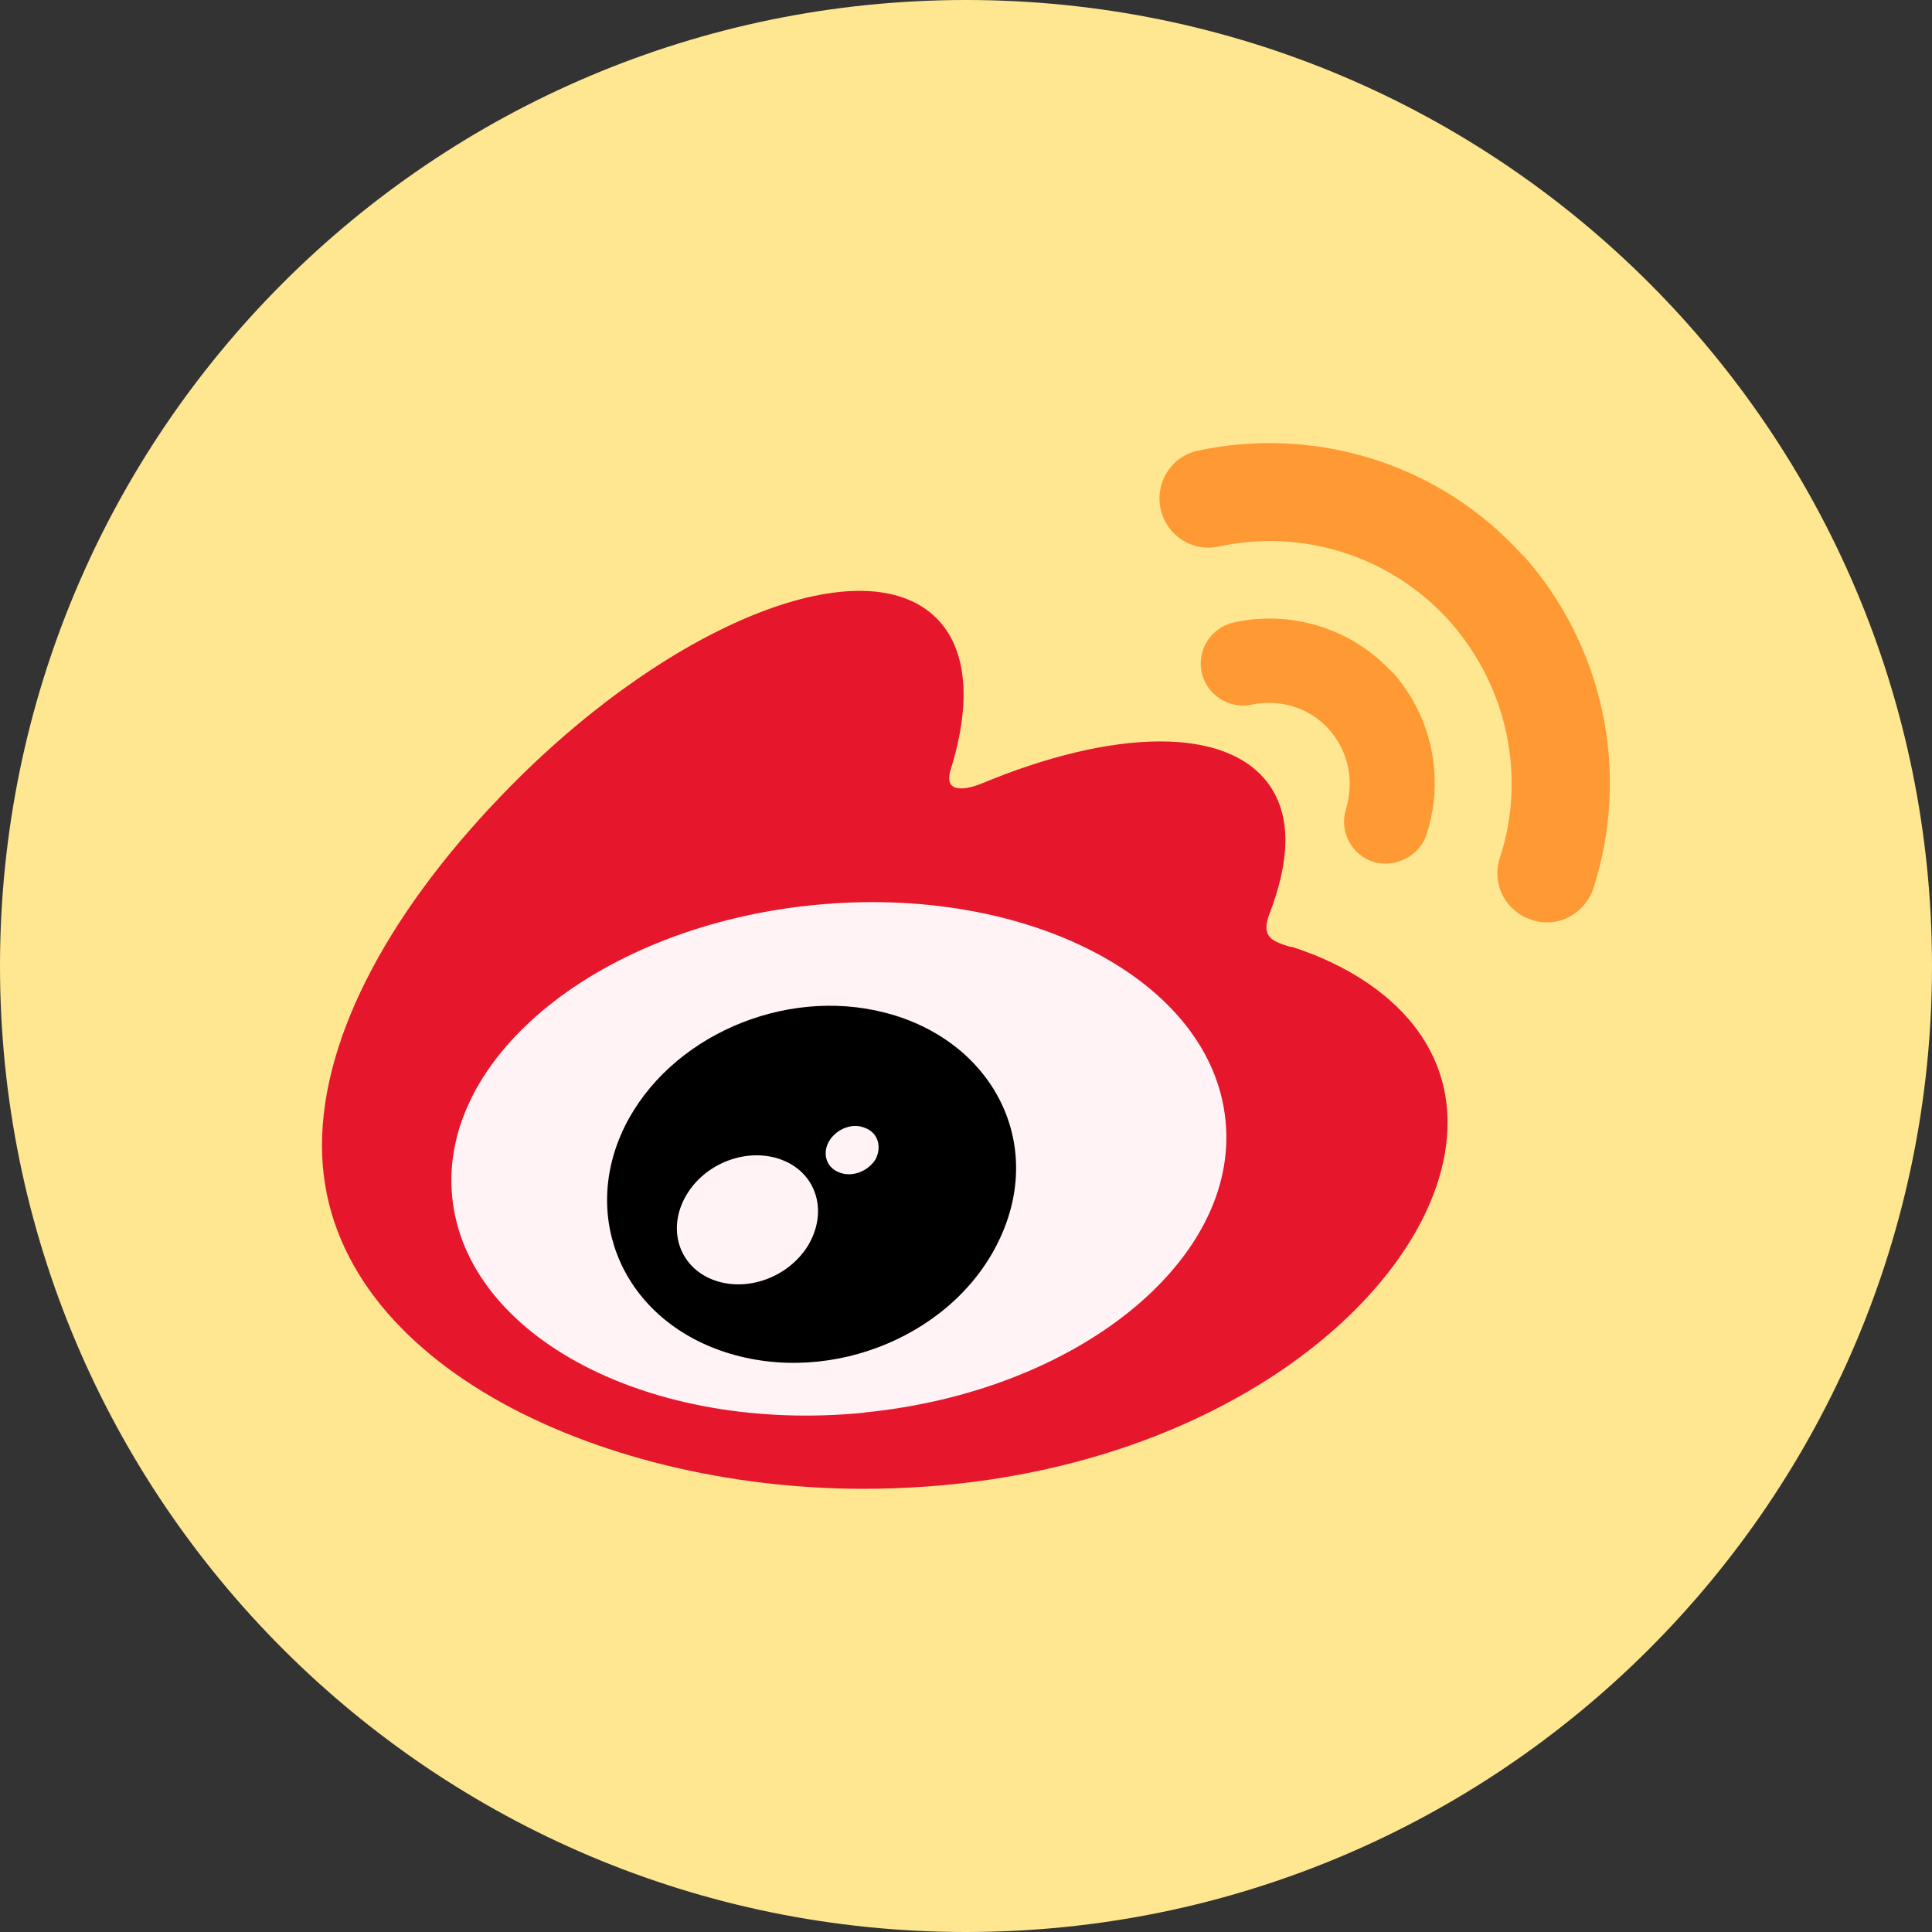 <svg width="52" height="52" viewBox="0 0 52 52" fill="none" xmlns="http://www.w3.org/2000/svg">
<rect x="0" y="0" width="52" height="52" fill="#333333" stroke="none"/>
<g clip-path="url(#clip0_170_7629)">
<path d="M26 52C40.359 52 52 40.359 52 26C52 11.641 40.359 0 26 0C11.641 0 0 11.641 0 26C0 40.359 11.641 52 26 52Z" fill="#FEE790"/>
<g clip-path="url(#clip1_170_7629)">
<ellipse cx="22.75" cy="31.416" rx="11.917" ry="7.583" fill="#FFF3F5"/>
<path fill-rule="evenodd" clip-rule="evenodd" d="M23.828 27.258C21.091 26.547 18.005 27.912 16.814 30.321C15.606 32.782 16.775 35.506 19.533 36.398C22.4 37.323 25.773 35.907 26.948 33.255C28.105 30.665 26.66 27.991 23.828 27.258ZM19.099 34.407C19.997 34.813 21.181 34.429 21.74 33.538C22.287 32.641 21.999 31.619 21.102 31.241C20.21 30.863 19.059 31.246 18.512 32.104C17.954 32.973 18.213 34.006 19.099 34.407ZM22.58 31.552C22.235 31.422 22.123 31.033 22.32 30.706C22.523 30.379 22.951 30.21 23.29 30.361C23.627 30.488 23.743 30.863 23.564 31.207L23.561 31.211C23.352 31.537 22.918 31.696 22.58 31.552Z" fill="black"/>
<path fill-rule="evenodd" clip-rule="evenodd" d="M34.751 25.492C34.255 25.339 33.928 25.232 34.164 24.606C34.706 23.195 34.774 21.999 34.164 21.13C33.035 19.528 29.955 19.613 26.417 21.091C26.417 21.091 25.311 21.566 25.594 20.696C26.135 18.941 26.051 17.485 25.205 16.639C23.27 14.709 18.168 16.707 13.812 21.09C10.557 24.368 8.666 27.838 8.666 30.835C8.666 36.584 16.03 40.071 23.235 40.071C32.675 40.071 38.961 34.581 38.961 30.219C38.961 27.59 36.726 26.101 34.752 25.48L34.751 25.492ZM12.171 32.218C12.544 35.992 17.509 38.588 23.253 38.024L23.258 38.018C29.002 37.454 33.363 33.917 32.985 30.159C32.612 26.384 27.653 23.789 21.904 24.359C16.154 24.928 11.798 28.449 12.171 32.218Z" fill="#E6162D"/>
<path d="M41.003 14.969C38.724 12.43 35.361 11.471 32.257 12.126C31.541 12.272 31.084 12.972 31.236 13.689C31.387 14.406 32.082 14.862 32.799 14.71C33.918 14.467 35.081 14.523 36.171 14.874C37.261 15.225 38.239 15.858 39.005 16.708C40.608 18.508 41.07 20.957 40.37 23.084C40.315 23.249 40.292 23.423 40.305 23.597C40.317 23.771 40.364 23.941 40.443 24.096C40.522 24.252 40.631 24.39 40.764 24.503C40.896 24.616 41.05 24.701 41.216 24.754C41.911 24.997 42.65 24.608 42.887 23.908C43.382 22.369 43.465 20.728 43.126 19.147C42.787 17.567 42.04 16.103 40.957 14.902L41.003 14.969Z" fill="#FF9933"/>
<path d="M37.51 18.14C36.983 17.552 36.31 17.113 35.559 16.869C34.808 16.624 34.006 16.582 33.233 16.747C33.086 16.776 32.946 16.835 32.821 16.919C32.696 17.002 32.589 17.11 32.506 17.235C32.423 17.361 32.366 17.502 32.338 17.649C32.309 17.797 32.311 17.949 32.342 18.096C32.472 18.699 33.081 19.095 33.69 18.965C34.429 18.812 35.231 19.026 35.773 19.636C36.314 20.246 36.444 21.047 36.23 21.764C36.184 21.906 36.166 22.056 36.178 22.205C36.19 22.354 36.231 22.5 36.299 22.633C36.367 22.766 36.461 22.884 36.575 22.981C36.689 23.078 36.821 23.151 36.963 23.197C37.55 23.372 38.205 23.044 38.396 22.458C38.639 21.71 38.681 20.911 38.518 20.142C38.355 19.372 37.992 18.659 37.466 18.074L37.51 18.14Z" fill="#FF9933"/>
</g>
</g>
<defs>
<clipPath id="clip0_170_7629">
<rect width="52" height="52" fill="white"/>
</clipPath>
<clipPath id="clip1_170_7629">
<rect width="34.667" height="34.667" fill="white" transform="translate(8.666 8.666)"/>
</clipPath>
</defs>
</svg>
